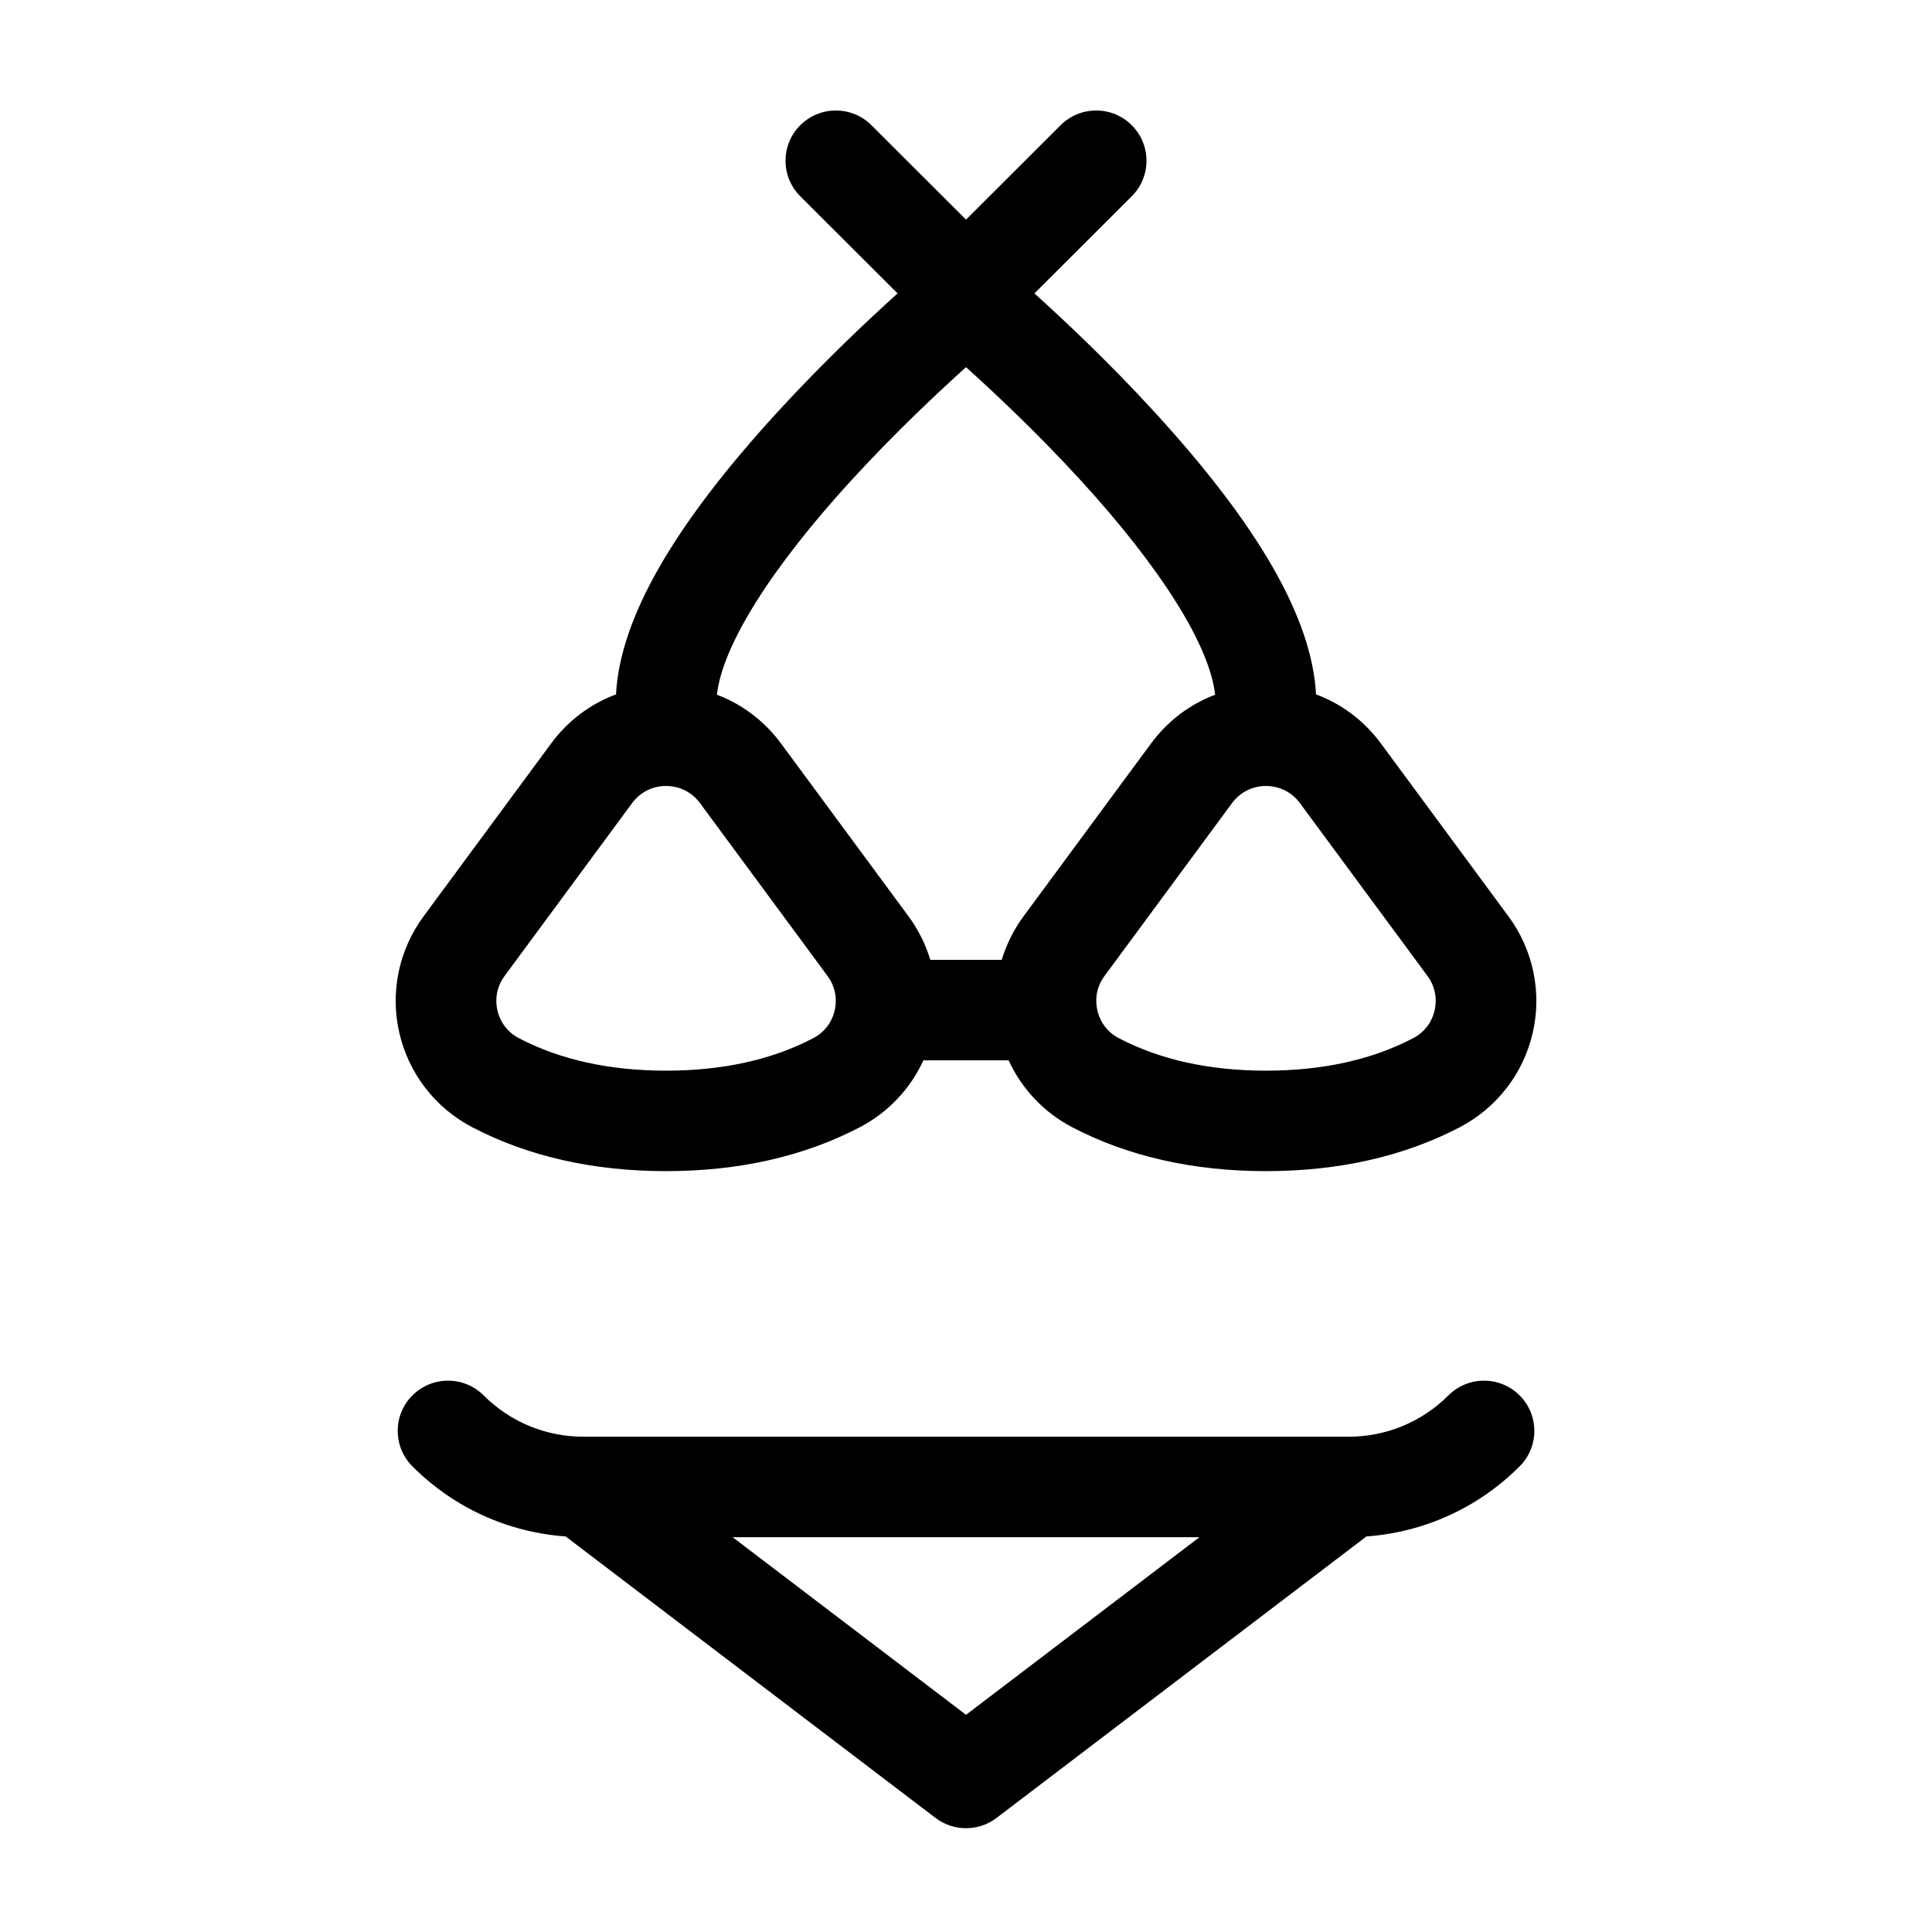 <?xml version="1.0" encoding="UTF-8"?>
<!-- Uploaded to: ICON Repo, www.svgrepo.com, Generator: ICON Repo Mixer Tools -->
<svg fill="#000000" width="800px" height="800px" version="1.1" viewBox="144 144 512 512" xmlns="http://www.w3.org/2000/svg">
 <path d="m543.77 386.86-33.805-45.824c-4.465-6.051-10.426-10.5-17.203-13.016-1.078-20.164-15.227-44.816-43.184-75.242-11.836-12.883-23.57-23.926-31.445-31.02l25.793-25.746c5.207-5.199 5.207-13.629 0-18.828-5.207-5.199-13.652-5.199-18.859 0l-25.062 25.016-25.062-25.016c-5.207-5.199-13.652-5.199-18.859 0-5.211 5.199-5.207 13.629 0 18.828l25.789 25.746c-7.875 7.094-19.605 18.137-31.445 31.02-27.957 30.43-42.102 55.078-43.18 75.246-6.777 2.512-12.738 6.961-17.203 13.012l-33.805 45.82c-6.555 8.883-8.891 20.141-6.41 30.891 2.477 10.734 9.5 19.832 19.266 24.949 14.781 7.742 32.078 11.668 51.414 11.668 19.336 0 36.633-3.926 51.414-11.668 7.473-3.918 13.332-10.168 16.785-17.691h22.59c3.453 7.523 9.312 13.773 16.785 17.691 14.781 7.742 32.078 11.668 51.414 11.668 19.336 0 36.637-3.926 51.414-11.668 9.77-5.121 16.789-14.215 19.27-24.949 2.477-10.75 0.141-22.008-6.41-30.887zm-178.57 24.91c-0.426 1.859-1.734 5.285-5.672 7.348-10.914 5.723-24.043 8.621-39.016 8.621-14.977 0-28.102-2.898-39.016-8.621-3.938-2.062-5.246-5.488-5.676-7.348-0.426-1.863-0.754-5.531 1.898-9.125l33.805-45.82c2.125-2.883 5.402-4.535 8.988-4.535 3.586 0 6.863 1.652 8.992 4.535l33.801 45.82c0 0.004 0 0.004 0.004 0.004 2.648 3.59 2.32 7.258 1.891 9.121zm50.031-24.914c-2.602 3.527-4.523 7.43-5.762 11.52h-18.926c-1.234-4.09-3.16-7.992-5.762-11.52l0.004 0.004-33.805-45.824c-4.418-5.988-10.301-10.402-16.988-12.93 1.453-13.051 14.355-33.633 35.906-57.125 11.258-12.273 22.641-22.957 30.105-29.68 7.469 6.723 18.852 17.406 30.109 29.68 21.551 23.492 34.453 44.074 35.91 57.125-6.691 2.527-12.574 6.941-16.992 12.93zm108.96 24.914c-0.43 1.859-1.738 5.285-5.676 7.348-10.914 5.723-24.039 8.621-39.016 8.621-14.973 0-28.098-2.898-39.016-8.621-3.938-2.062-5.242-5.488-5.672-7.348-0.43-1.863-0.758-5.531 1.895-9.125l33.801-45.82c2.129-2.883 5.406-4.535 8.992-4.535 3.586 0 6.863 1.652 8.988 4.535l33.809 45.82c2.648 3.594 2.324 7.262 1.895 9.125zm22.516 102.02c5.211 5.199 5.211 13.629 0 18.824-10.984 10.969-25.254 17.445-40.594 18.562l-98.023 74.594c-2.387 1.816-5.234 2.727-8.082 2.727s-5.699-0.91-8.086-2.727l-98.023-74.594c-15.34-1.117-29.609-7.594-40.594-18.562-5.207-5.199-5.207-13.629 0-18.824 5.207-5.199 13.652-5.199 18.859 0 7.074 7.062 16.484 10.953 26.488 10.953h202.71c10.008 0 19.414-3.891 26.488-10.953 5.211-5.199 13.652-5.199 18.859 0zm-146.7 84.652 61.863-47.074h-123.72z"/>
</svg>